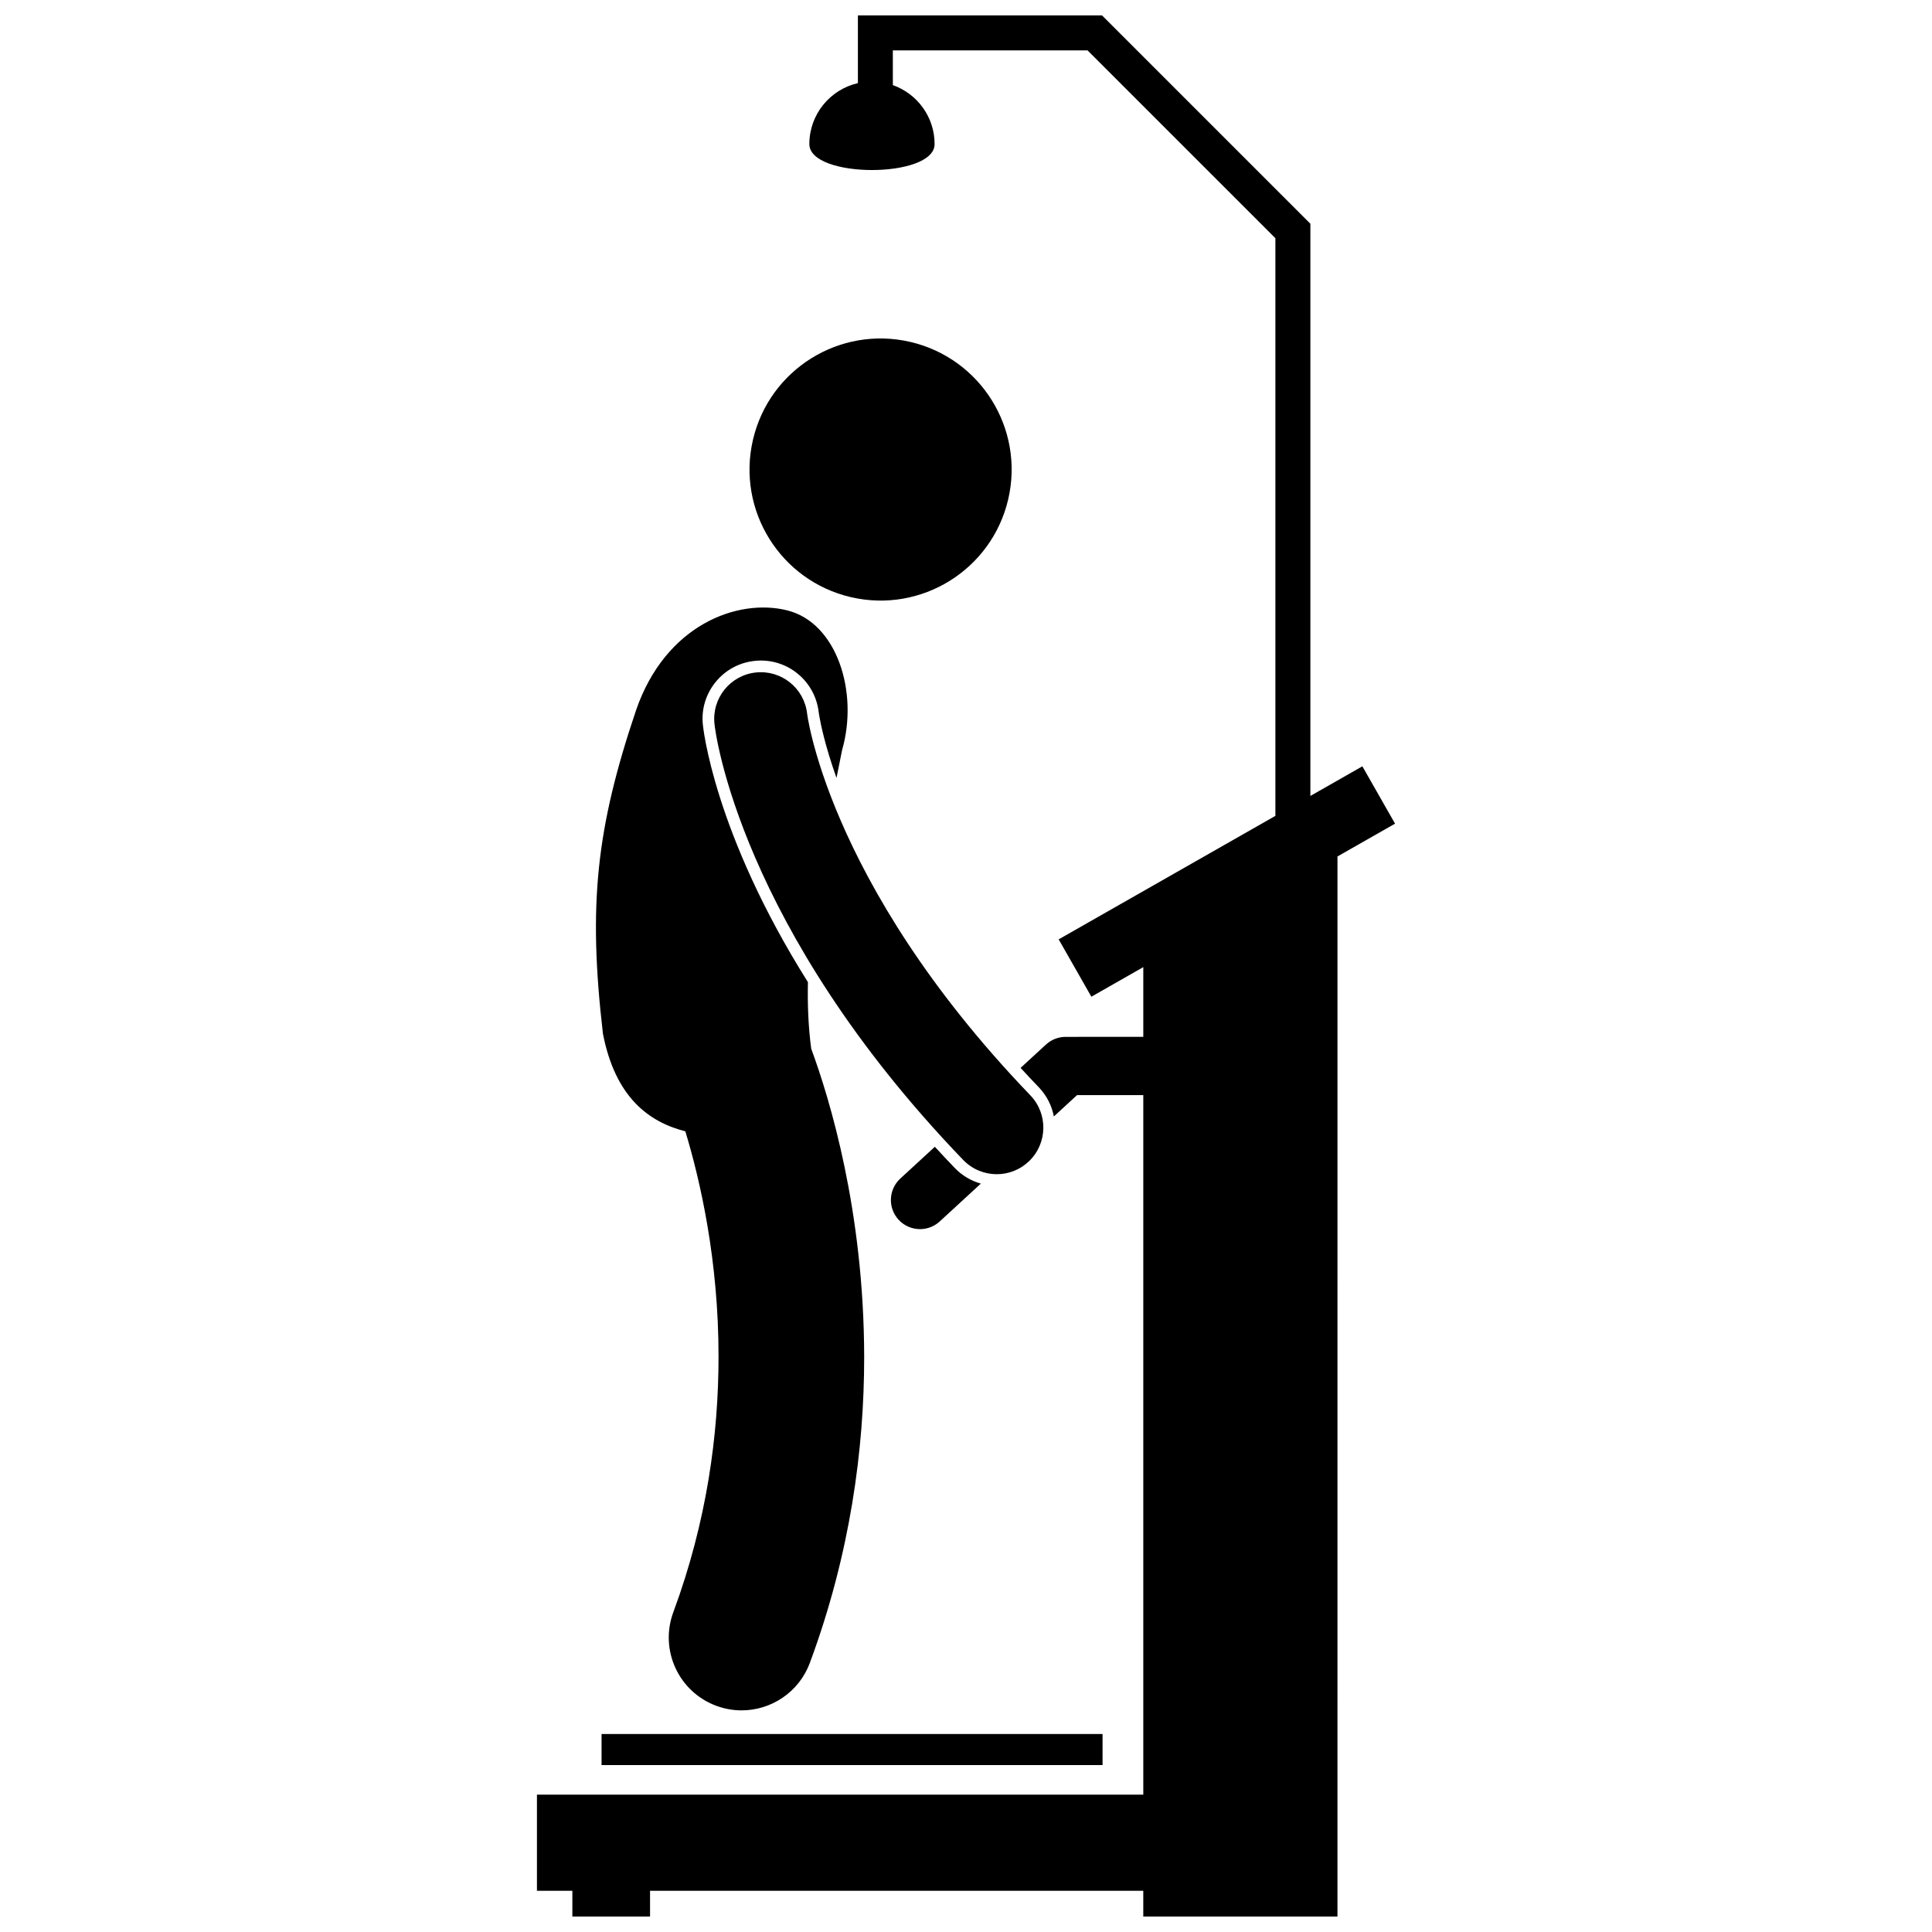 <?xml version="1.0" encoding="UTF-8"?>
<!-- Uploaded to: ICON Repo, www.svgrepo.com, Generator: ICON Repo Mixer Tools -->
<svg width="800px" height="800px" version="1.1" viewBox="144 144 512 512" xmlns="http://www.w3.org/2000/svg">
 <defs>
  <clipPath id="a">
   <path d="m286 148.09h228v503.81h-228z"/>
  </clipPath>
 </defs>
 <path d="m385.24 234.61c18.68 4.352 30.297 23.02 25.949 41.699-4.352 18.676-23.02 30.293-41.699 25.941-18.684-4.352-30.301-23.02-25.949-41.695 4.348-18.68 23.02-30.293 41.699-25.945"/>
 <path d="m333.57 324.84c2.578-3.219 6.258-5.242 10.359-5.691 0.574-0.066 1.145-0.098 1.711-0.098 7.832 0 14.418 5.879 15.32 13.668 0.047 0.352 0.105 0.73 0.207 1.266 0.191 1.094 0.551 2.891 1.16 5.269 0.68 2.688 1.754 6.398 3.352 10.91 0.52-2.551 1.02-5.023 1.48-7.371 4.43-15.367-1.367-33.758-14.543-37.039-13.18-3.285-32.285 3.871-40.059 26.477-10.504 31.145-12.766 51.418-8.773 85.715 3.262 16.785 12.09 23.391 21.836 25.863 3.93 12.949 8.836 34.262 8.797 59.836-0.004 20.406-3.055 43.492-11.984 67.617-3.699 9.996 1.398 21.098 11.395 24.797 2.211 0.816 4.477 1.207 6.699 1.207 7.844 0 15.215-4.816 18.098-12.598 10.742-28.996 14.395-56.773 14.391-81.023-0.051-38.672-9.129-68.414-14.035-81.73-0.766-5.719-0.996-11.645-0.875-17.637-25.02-39.77-27.797-67.781-27.832-68.164-0.449-4.023 0.719-8.055 3.297-11.273z"/>
 <g clip-path="url(#a)">
  <path d="m505.04 347.08-13.777 7.852v-151.64l-55.211-55.203h-64.699v17.938c-7.367 1.695-12.867 8.277-12.867 16.16 0 9.168 33.191 9.168 33.191 0 0-7.223-4.621-13.348-11.062-15.633l-0.004-9.199h51.602l49.781 49.777v153.08l-57.434 32.73 8.664 15.199 13.762-7.84v18.477l-20.57 0.004c-1.941 0-3.797 0.723-5.227 2.039l-6.719 6.18c1.559 1.699 3.156 3.406 4.809 5.125 2.137 2.219 3.461 4.922 4.008 7.742l6.141-5.652h17.559v185.39h-160.69v25.473h9.387v6.824h20.586v-6.824h130.71v6.824h51.461l0.004-280.93 15.258-8.695z"/>
 </g>
 <path d="m391.74 447.91-9.152 8.422c-3.137 2.887-3.34 7.769-0.457 10.906 1.523 1.652 3.602 2.492 5.684 2.492 1.867 0 3.742-0.672 5.227-2.039l10.895-10.023c-2.609-0.734-4.988-2.137-6.922-4.148-1.809-1.879-3.562-3.75-5.273-5.609z"/>
 <path d="m366.8 361.47c-3.973-9.191-6.223-16.531-7.473-21.445-0.625-2.461-0.996-4.312-1.207-5.484-0.102-0.582-0.164-1.004-0.199-1.238-0.02-0.121-0.031-0.195-0.031-0.219-0.777-6.75-6.867-11.613-13.625-10.863-6.781 0.75-11.668 6.852-10.918 13.633 0.176 2.039 6.625 53.906 65.895 115.53 2.426 2.523 5.664 3.793 8.906 3.793 3.078 0 6.16-1.141 8.555-3.441 4.918-4.731 5.074-12.547 0.348-17.465-27.516-28.645-42.305-54.418-50.25-72.797z"/>
 <path d="m303.42 603.53h132.77v8.234h-132.77z"/>
</svg>